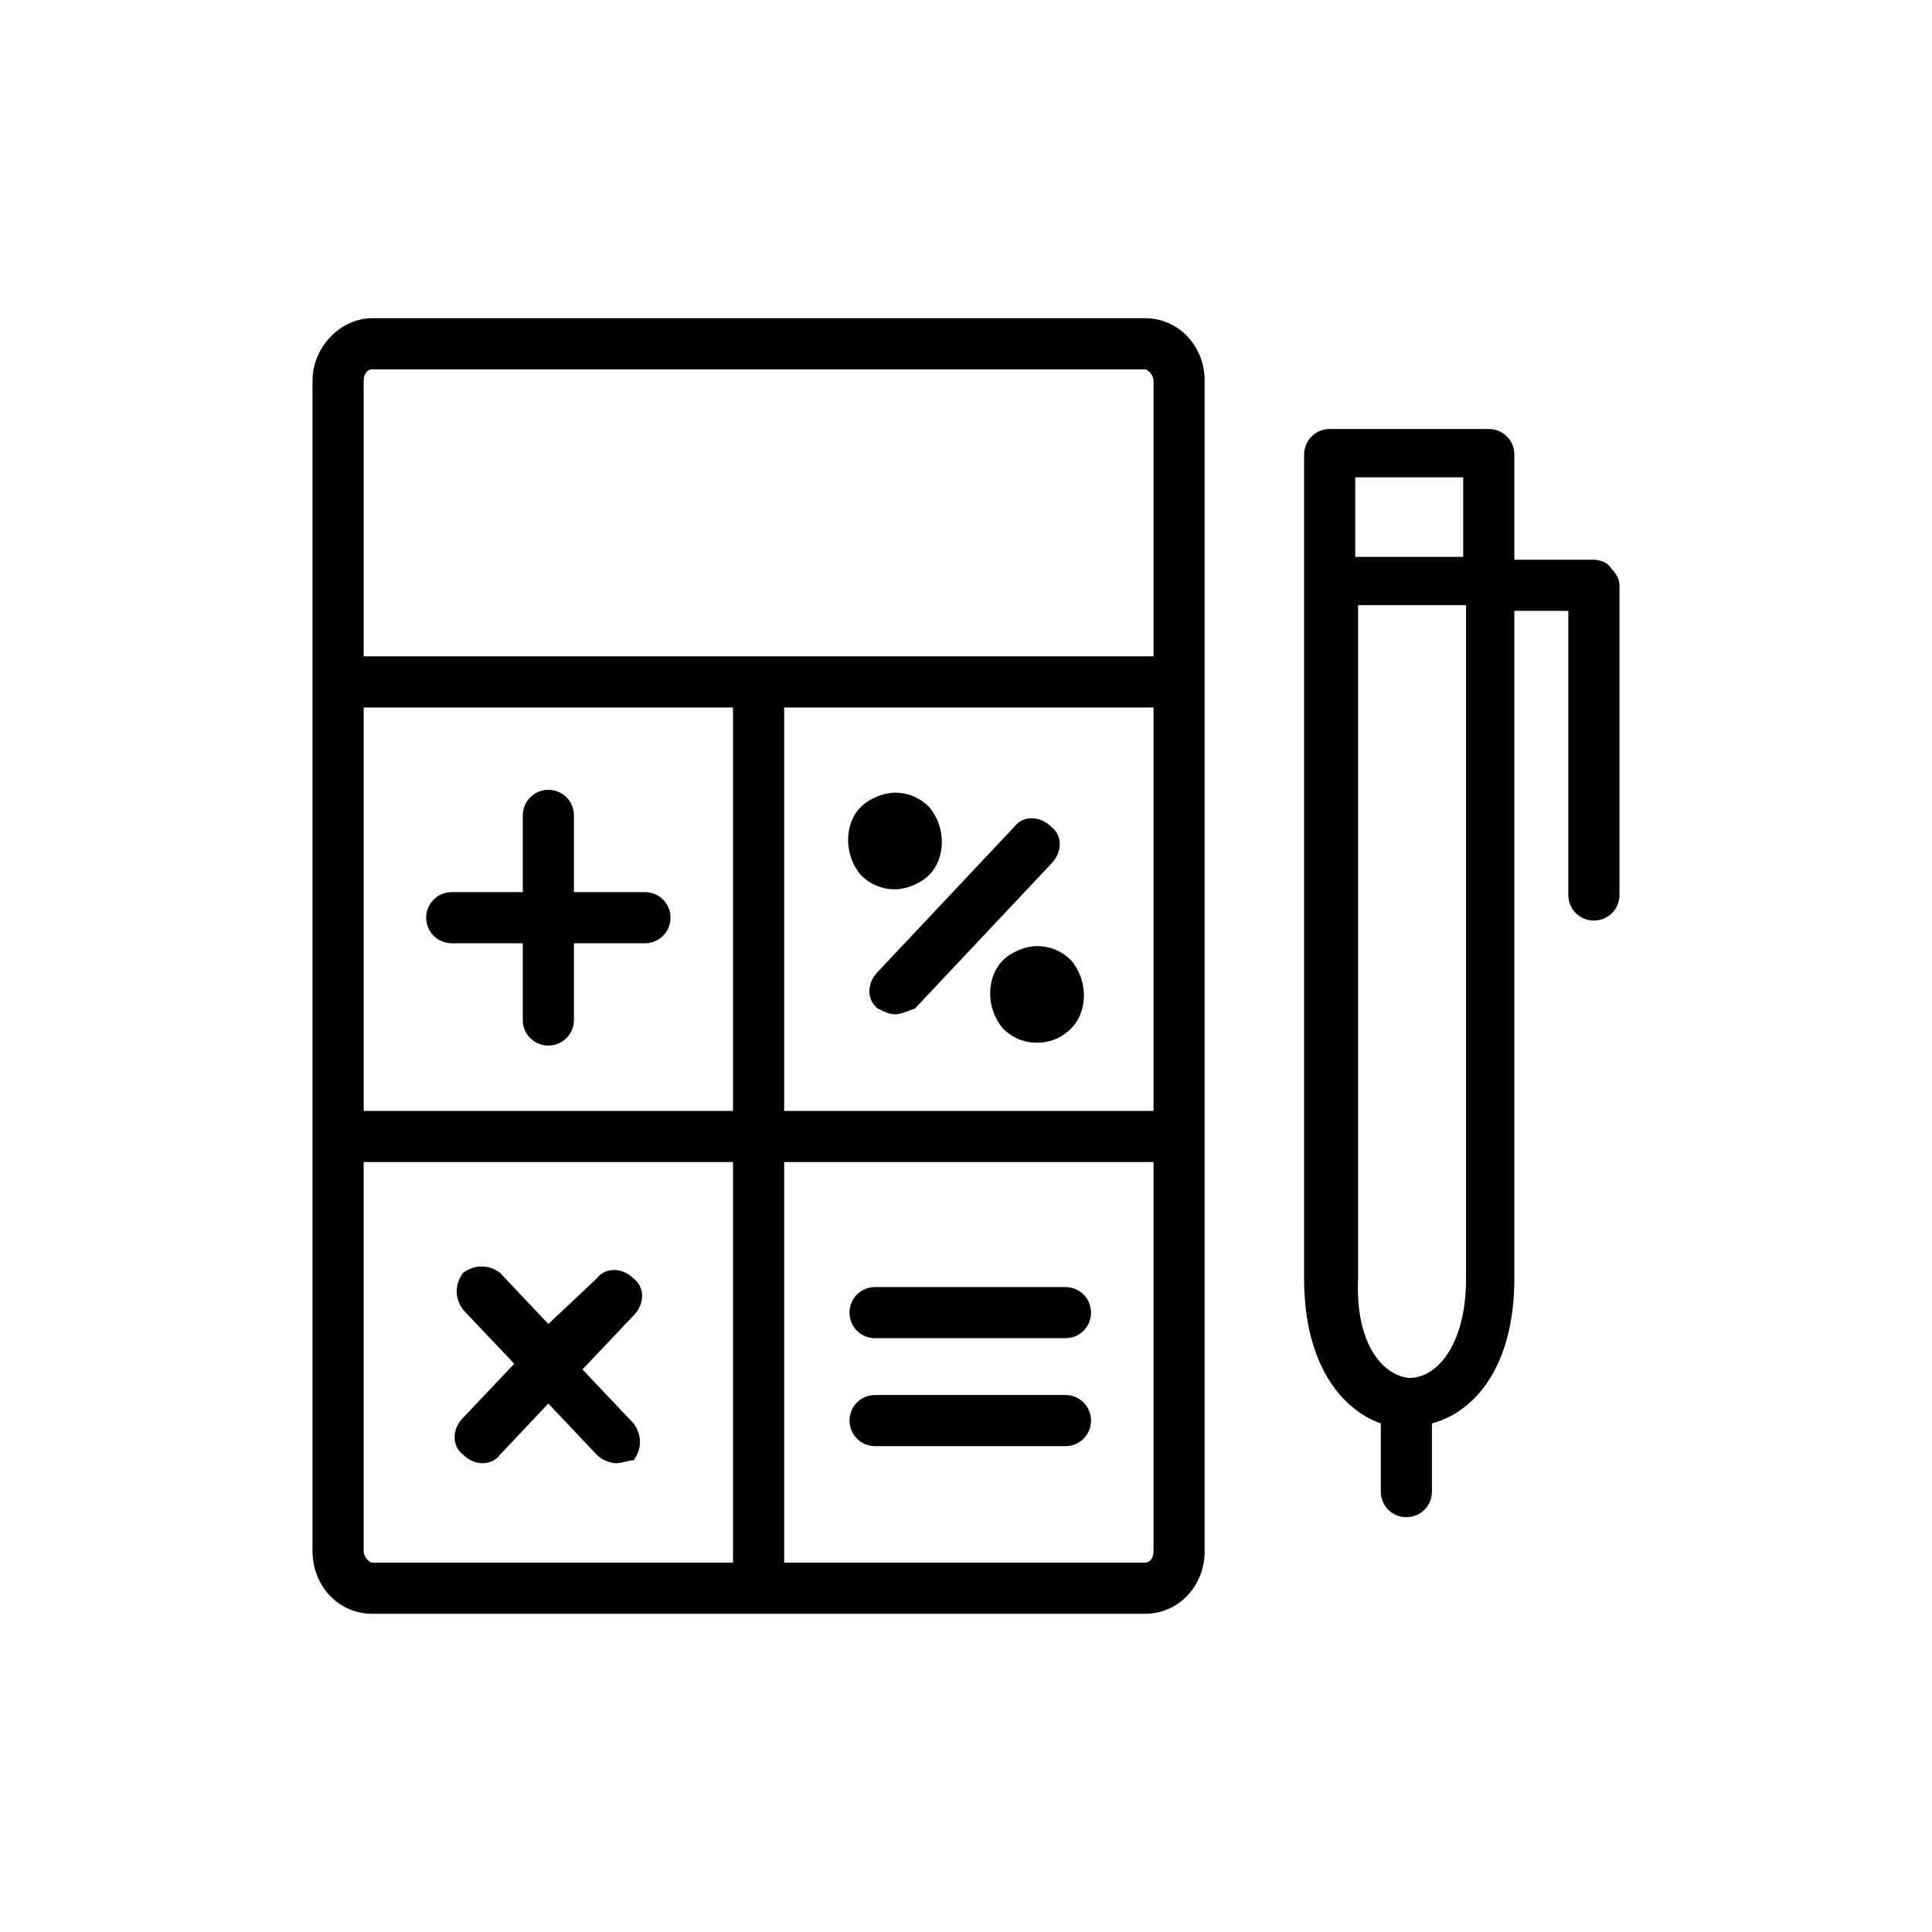 <svg xmlns="http://www.w3.org/2000/svg" xml:space="preserve" id="Layer_1" x="0" y="0" style="enable-background:new 0 0 68 68" version="1.1" viewBox="0 0 68 68"><style>.st0{fill-rule:evenodd;clip-rule:evenodd}</style><path d="M40.3 56.8H13.1c-1.2 0-2.1-1-2.1-2.2V13.4c0-1.2 1-2.2 2.1-2.2h27.2c1.2 0 2.1 1 2.1 2.2v41.2c0 1.2-.9 2.2-2.1 2.2zM27.6 55h12.7c.2 0 .3-.2.3-.4V40.9h-13V55zM12.8 40.9v13.7c0 .2.2.4.3.4h12.7V40.9h-13zm14.8-1.8h13V13.4c0-.2-.2-.4-.3-.4H13.1c-.2 0-.3.2-.3.4v25.7h13V24.4c0-.5.4-.9.9-.9s.9.4.9.9v14.7zm-5.9 12.4c-.2 0-.5-.1-.7-.3l-1.7-1.8-1.7 1.8c-.3.4-.9.4-1.3 0-.4-.3-.4-.9 0-1.3l1.8-1.9-1.8-1.9c-.3-.4-.3-.9 0-1.3.4-.3.9-.3 1.3 0l1.7 1.8L21 45c.3-.4.9-.4 1.3 0 .4.3.4.9 0 1.3l-1.8 1.9 1.8 1.9c.3.4.3.9 0 1.3-.2 0-.4.1-.6.1zm15.8-.6h-6.7c-.5 0-.9-.4-.9-.9s.4-.9.9-.9h6.7c.5 0 .9.4.9.9s-.4.9-.9.9zm0-3.8h-6.7c-.5 0-.9-.4-.9-.9s.4-.9.9-.9h6.7c.5 0 .9.4.9.9s-.4.9-.9.9zM19.3 36.8c-.5 0-.9-.4-.9-.9v-2.7h-2.5c-.5 0-.9-.4-.9-.9s.4-.9.9-.9h2.5v-2.7c0-.5.4-.9.9-.9s.9.4.9.9v2.7h2.5c.5 0 .9.4.9.9s-.4.9-.9.9h-2.5v2.7c0 .5-.4.9-.9.9zm12.2-1.1c-.2 0-.4-.1-.6-.2-.4-.3-.4-.9 0-1.3l4.8-5.1c.3-.4.9-.4 1.3 0 .4.3.4.9 0 1.3l-4.8 5.1c-.3.1-.5.2-.7.2z"/><path d="M30.9 28.9c-.3.3-.3.9 0 1.2.3.3.8.3 1.1 0 .3-.3.3-.9 0-1.2-.3-.3-.8-.3-1.1 0z" class="st0"/><path d="M31.5 31.3c-.5 0-.9-.2-1.2-.5-.6-.7-.6-1.8 0-2.4.3-.3.8-.5 1.2-.5.5 0 .9.2 1.2.5.6.7.6 1.8 0 2.4-.3.3-.8.5-1.2.5zm0-1.8c-.1 0-.1 0 0 0-.1.1-.1.1 0 0 0 .1.1.1 0 0 .1.1.1 0 0 0 .1 0 0 0 0 0zm-.6-.6z"/><path d="M36 34.3c-.3.3-.3.9 0 1.2.3.3.8.3 1.1 0 .3-.3.3-.9 0-1.2-.3-.3-.8-.3-1.1 0z" class="st0"/><path d="M36.5 36.7c-.5 0-.9-.2-1.2-.5-.6-.7-.6-1.8 0-2.4.3-.3.8-.5 1.2-.5.5 0 .9.2 1.2.5.6.7.6 1.8 0 2.4-.3.3-.7.5-1.2.5zm0-1.8c.1 0 .1 0 0 0 .1 0 0 0 0 0zm.1 0zM49.5 53.4c-.5 0-.9-.4-.9-.9v-2.4c-1.4-.5-2.7-2.1-2.7-5.1V16c0-.5.4-.9.9-.9h5.6c.5 0 .9.4.9.9v3.7h2.8c.2 0 .5.1.6.3.2.2.3.4.3.6v10.9c0 .5-.4.9-.9.9s-.9-.4-.9-.9v-10h-1.9V45c0 3.1-1.4 4.7-2.9 5.1v2.4c0 .5-.4.9-.9.9zm.1-4.9c1 0 2-1.2 2-3.5V21.3h-3.8V45c-.1 2.2.8 3.4 1.8 3.5zm-1.9-28.9h3.8v-2.8h-3.8v2.8zm-6.3 5.3H12c-.5 0-.9-.4-.9-.9s.4-.9.9-.9h29.4c.5 0 .9.4.9.9s-.4.9-.9.9z"/></svg>